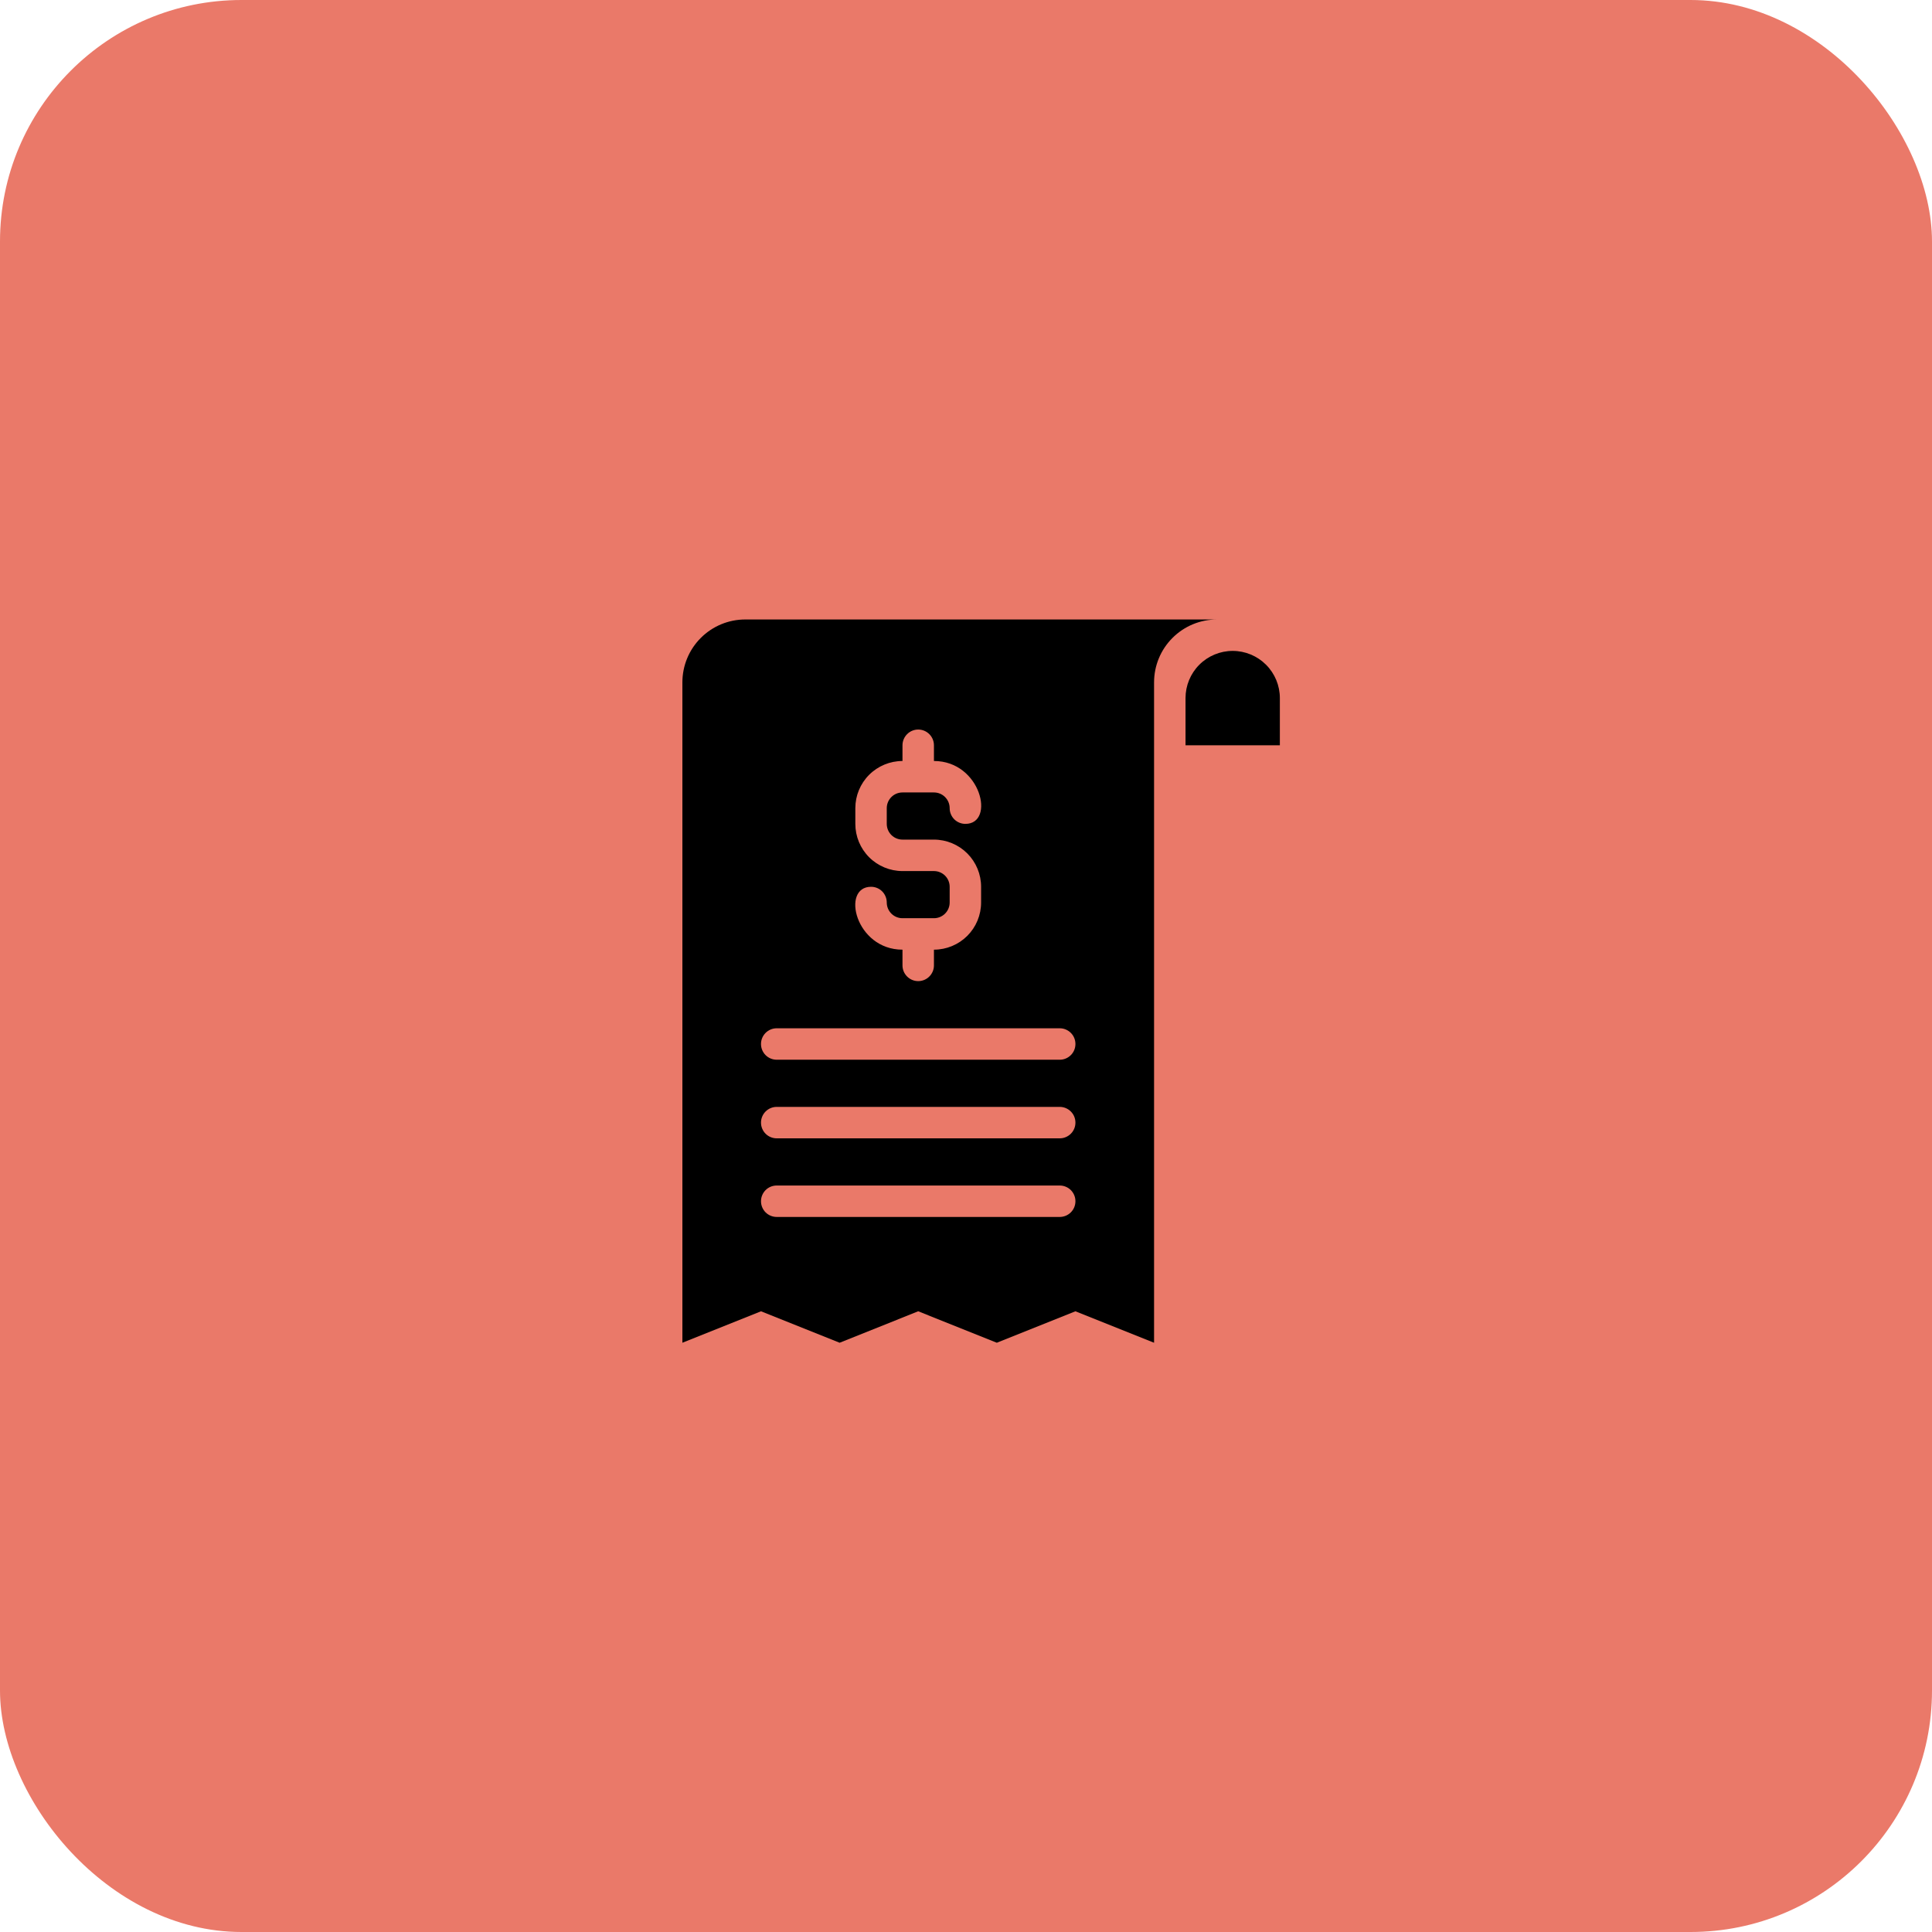 <svg width="64" height="64" viewBox="0 0 64 64" fill="none" xmlns="http://www.w3.org/2000/svg">
<rect width="64" height="64" rx="8" fill="#EA7969"/>
<path d="M40.834 21.562C40.42 21.562 40.022 21.727 39.729 22.02C39.436 22.313 39.272 22.711 39.272 23.125V24.688H42.397V23.125C42.397 22.711 42.232 22.313 41.939 22.02C41.646 21.727 41.248 21.562 40.834 21.562Z" fill="black"/>
<path d="M24.688 20.521C24.135 20.521 23.605 20.741 23.215 21.132C22.824 21.522 22.605 22.052 22.605 22.605V44.48L25.209 43.438L27.813 44.48L30.417 43.438L33.021 44.48L35.625 43.438L38.23 44.48V22.605C38.23 22.052 38.449 21.522 38.84 21.132C39.23 20.741 39.76 20.521 40.313 20.521H24.688ZM30.938 28.855H29.896C29.482 28.855 29.084 28.69 28.791 28.397C28.498 28.104 28.334 27.707 28.334 27.292V26.771C28.334 26.357 28.498 25.96 28.791 25.667C29.084 25.374 29.482 25.209 29.896 25.209V24.688C29.896 24.55 29.951 24.418 30.049 24.32C30.146 24.222 30.279 24.167 30.417 24.167C30.555 24.167 30.688 24.222 30.785 24.32C30.883 24.418 30.938 24.55 30.938 24.688V25.209C32.5 25.209 32.98 27.292 31.98 27.292C31.841 27.292 31.709 27.237 31.611 27.14C31.514 27.042 31.459 26.91 31.459 26.771C31.459 26.633 31.404 26.501 31.306 26.403C31.208 26.305 31.076 26.251 30.938 26.251H29.896C29.758 26.251 29.625 26.305 29.528 26.403C29.43 26.501 29.375 26.633 29.375 26.771V27.292C29.375 27.43 29.43 27.563 29.528 27.661C29.625 27.758 29.758 27.813 29.896 27.813H30.938C31.352 27.813 31.75 27.978 32.043 28.271C32.336 28.564 32.5 28.961 32.5 29.376V29.896C32.5 30.311 32.336 30.708 32.043 31.001C31.75 31.294 31.352 31.459 30.938 31.459V31.98C30.938 32.118 30.883 32.25 30.785 32.348C30.688 32.446 30.555 32.501 30.417 32.501C30.279 32.501 30.146 32.446 30.049 32.348C29.951 32.25 29.896 32.118 29.896 31.98V31.459C28.334 31.459 27.855 29.376 28.855 29.376C28.993 29.376 29.125 29.43 29.223 29.528C29.32 29.626 29.375 29.758 29.375 29.896C29.375 30.035 29.43 30.167 29.528 30.265C29.625 30.362 29.758 30.417 29.896 30.417H30.938C31.076 30.417 31.208 30.362 31.306 30.265C31.404 30.167 31.459 30.035 31.459 29.896V29.376C31.459 29.238 31.404 29.105 31.306 29.007C31.208 28.91 31.076 28.855 30.938 28.855ZM35.105 40.313H25.73C25.591 40.313 25.459 40.258 25.361 40.161C25.264 40.063 25.209 39.931 25.209 39.792C25.209 39.654 25.264 39.522 25.361 39.424C25.459 39.326 25.591 39.272 25.73 39.272H35.105C35.243 39.272 35.375 39.326 35.473 39.424C35.571 39.522 35.625 39.654 35.625 39.792C35.625 39.931 35.571 40.063 35.473 40.161C35.375 40.258 35.243 40.313 35.105 40.313ZM35.105 37.709H25.73C25.591 37.709 25.459 37.654 25.361 37.556C25.264 37.459 25.209 37.326 25.209 37.188C25.209 37.05 25.264 36.917 25.361 36.82C25.459 36.722 25.591 36.667 25.73 36.667H35.105C35.243 36.667 35.375 36.722 35.473 36.82C35.571 36.917 35.625 37.05 35.625 37.188C35.625 37.326 35.571 37.459 35.473 37.556C35.375 37.654 35.243 37.709 35.105 37.709ZM35.105 35.105H25.73C25.591 35.105 25.459 35.05 25.361 34.952C25.264 34.855 25.209 34.722 25.209 34.584C25.209 34.446 25.264 34.313 25.361 34.216C25.459 34.118 25.591 34.063 25.73 34.063H35.105C35.243 34.063 35.375 34.118 35.473 34.216C35.571 34.313 35.625 34.446 35.625 34.584C35.625 34.722 35.571 34.855 35.473 34.952C35.375 35.05 35.243 35.105 35.105 35.105Z" fill="black"/>
</svg>
